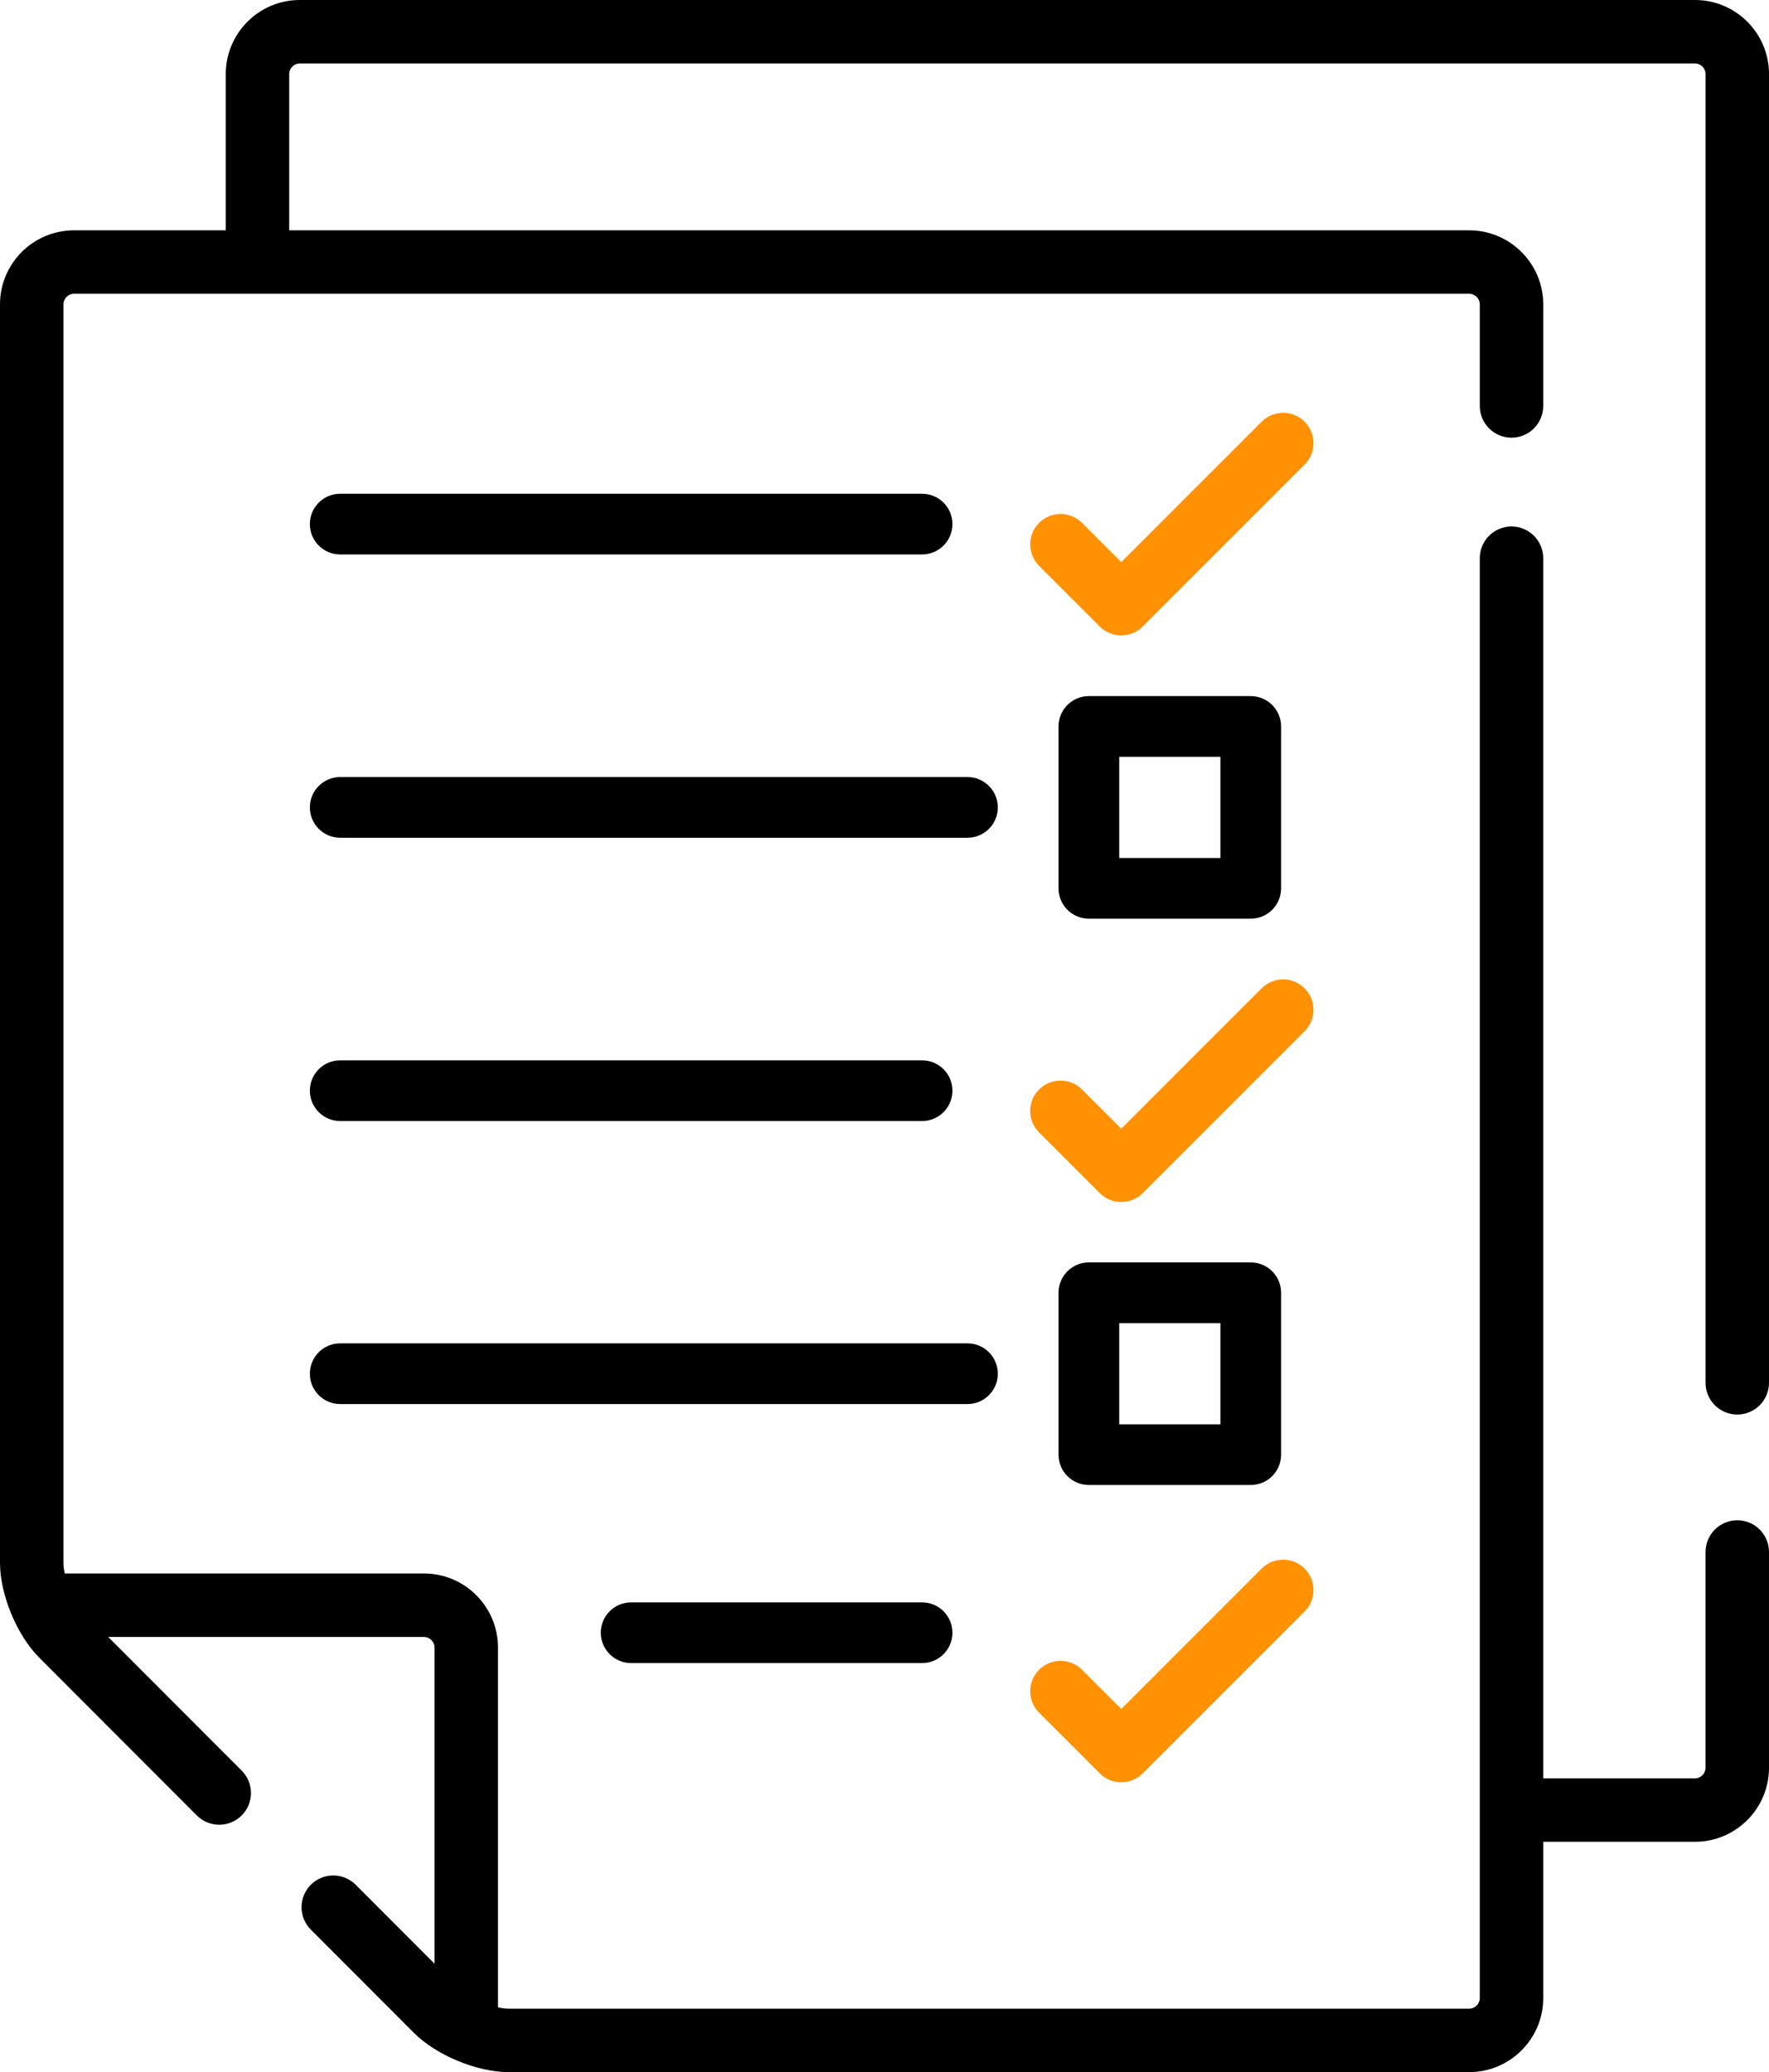 <?xml version="1.0" encoding="utf-8"?>
<!-- Generator: Adobe Illustrator 16.0.3, SVG Export Plug-In . SVG Version: 6.00 Build 0)  -->
<!DOCTYPE svg PUBLIC "-//W3C//DTD SVG 1.1//EN" "http://www.w3.org/Graphics/SVG/1.1/DTD/svg11.dtd">
<svg version="1.1" id="Layer_1" xmlns="http://www.w3.org/2000/svg" xmlns:xlink="http://www.w3.org/1999/xlink" x="0px" y="0px"
	 width="595.275px" height="697.227px" viewBox="0.002 72.331 595.275 697.227"
	 enable-background="new 0.002 72.331 595.275 697.227" xml:space="preserve">
<g>
	<path d="M320.498,248.68c0-5.642-4.57-10.213-10.213-10.213H114.484c-5.642,0-10.213,4.571-10.213,10.213
		c0,5.642,4.572,10.213,10.213,10.213h195.801C315.927,258.893,320.498,254.322,320.498,248.68"/>
	<path fill="#FF9103" d="M370.082,283.138c1.994,1.994,4.607,2.991,7.224,2.991c2.61,0,5.226-0.997,7.218-2.991l54.471-54.471
		c3.99-3.99,3.99-10.456,0-14.444c-3.986-3.987-10.451-3.987-14.441,0l-47.246,47.25l-13.208-13.206
		c-3.987-3.987-10.453-3.987-14.442,0c-3.99,3.99-3.99,10.456,0,14.444L370.082,283.138z"/>
	<path d="M320.498,439.328c0-5.646-4.57-10.215-10.213-10.215H114.484c-5.642,0-10.213,4.568-10.213,10.215
		c0,5.641,4.572,10.213,10.213,10.213h195.801C315.927,449.541,320.498,444.968,320.498,439.328"/>
	<path fill="#FF9103" d="M370.082,473.787c1.994,1.992,4.607,2.988,7.224,2.988c2.61,0,5.226-0.996,7.218-2.988l54.471-54.472
		c3.99-3.99,3.99-10.456,0-14.444c-3.986-3.987-10.451-3.987-14.441,0l-47.246,47.25l-13.208-13.207
		c-3.987-3.986-10.453-3.986-14.442,0c-3.99,3.99-3.99,10.457,0,14.445L370.082,473.787z"/>
	<path d="M320.498,621.708c0-5.645-4.57-10.213-10.213-10.213h-97.903c-5.639,0-10.213,4.568-10.213,10.213
		c0,5.641,4.575,10.213,10.213,10.213h97.903C315.927,631.921,320.498,627.349,320.498,621.708"/>
	<path fill="#FF9103" d="M370.082,669.041c1.994,1.992,4.607,2.986,7.224,2.986c2.61,0,5.226-0.994,7.218-2.986l54.471-54.471
		c3.99-3.992,3.99-10.459,0-14.445c-3.986-3.986-10.451-3.986-14.441,0l-47.246,47.25l-13.208-13.205
		c-3.987-3.988-10.453-3.988-14.442,0c-3.99,3.986-3.99,10.451,0,14.443L370.082,669.041z"/>
	<path d="M325.557,333.791H114.484c-5.644,0-10.213,4.571-10.213,10.213c0,5.643,4.569,10.213,10.213,10.213h211.073
		c5.639,0,10.214-4.57,10.214-10.213C335.771,338.362,331.195,333.791,325.557,333.791"/>
	<path d="M356.197,316.769v54.472c0,5.642,4.569,10.213,10.213,10.213h54.471c5.641,0,10.213-4.571,10.213-10.213v-54.472
		c0-5.642-4.572-10.213-10.213-10.213H366.41C360.767,306.555,356.197,311.126,356.197,316.769 M376.623,326.981h34.045v34.044
		h-34.045V326.981z"/>
	<path d="M325.557,524.343H114.484c-5.644,0-10.213,4.57-10.213,10.215c0,5.643,4.569,10.213,10.213,10.213h211.073
		c5.639,0,10.214-4.57,10.214-10.213C335.771,528.914,331.195,524.343,325.557,524.343"/>
	<path d="M356.197,507.32v54.471c0,5.643,4.569,10.213,10.213,10.213h54.471c5.641,0,10.213-4.57,10.213-10.213V507.32
		c0-5.643-4.572-10.215-10.213-10.215H366.41C360.767,497.107,356.197,501.677,356.197,507.32 M376.623,517.533h34.045v34.045
		h-34.045V517.533z"/>
	<path d="M584.601,548.294c5.895,0,10.676-4.779,10.676-10.674V97.232c0-13.731-11.172-24.901-24.9-24.901h-469.5
		c-13.729,0-24.903,11.17-24.903,24.901v52.601H24.902c-13.729,0-24.9,11.17-24.9,24.901v423.494
		c0,10.631,5.663,24.316,13.176,31.84l53.053,53.125c2.083,2.088,4.816,3.127,7.551,3.127c2.729,0,5.458-1.037,7.541-3.119
		c4.17-4.162,4.175-10.922,0.01-15.092L36.414,623.13h106.26c1.928,0,3.556,1.627,3.556,3.555v106.412l-26.536-26.574
		c-4.167-4.172-10.923-4.174-15.091-0.008c-4.173,4.164-4.179,10.922-0.011,15.092l34.701,34.754
		c7.516,7.521,21.201,13.197,31.836,13.197H494.4c13.729,0,24.902-11.172,24.902-24.9v-52.602h51.072
		c13.729,0,24.902-11.168,24.902-24.898v-72.613c0-5.896-4.779-10.674-10.674-10.674s-10.674,4.775-10.674,10.674v72.615
		c0,1.928-1.629,3.553-3.557,3.553h-51.07v-410.56c0-5.896-4.781-10.672-10.674-10.672c-5.895,0-10.674,4.777-10.674,10.672v484.499
		c0,1.93-1.627,3.561-3.557,3.561H171.13c-1.056,0-2.274-0.166-3.556-0.447V626.681c0-13.729-11.171-24.9-24.903-24.9H21.791
		c-0.279-1.283-0.444-2.502-0.444-3.555V174.733c0-1.928,1.628-3.557,3.556-3.557H494.4c1.93,0,3.557,1.628,3.557,3.557v34.197
		c0,5.895,4.779,10.672,10.674,10.672s10.674-4.777,10.674-10.672v-34.197c0-13.729-11.172-24.901-24.902-24.901H97.321v-52.6
		c0-1.928,1.627-3.557,3.556-3.557h469.5c1.928,0,3.555,1.628,3.555,3.557v440.393C573.931,543.515,578.708,548.294,584.601,548.294
		"/>
</g>
</svg>
